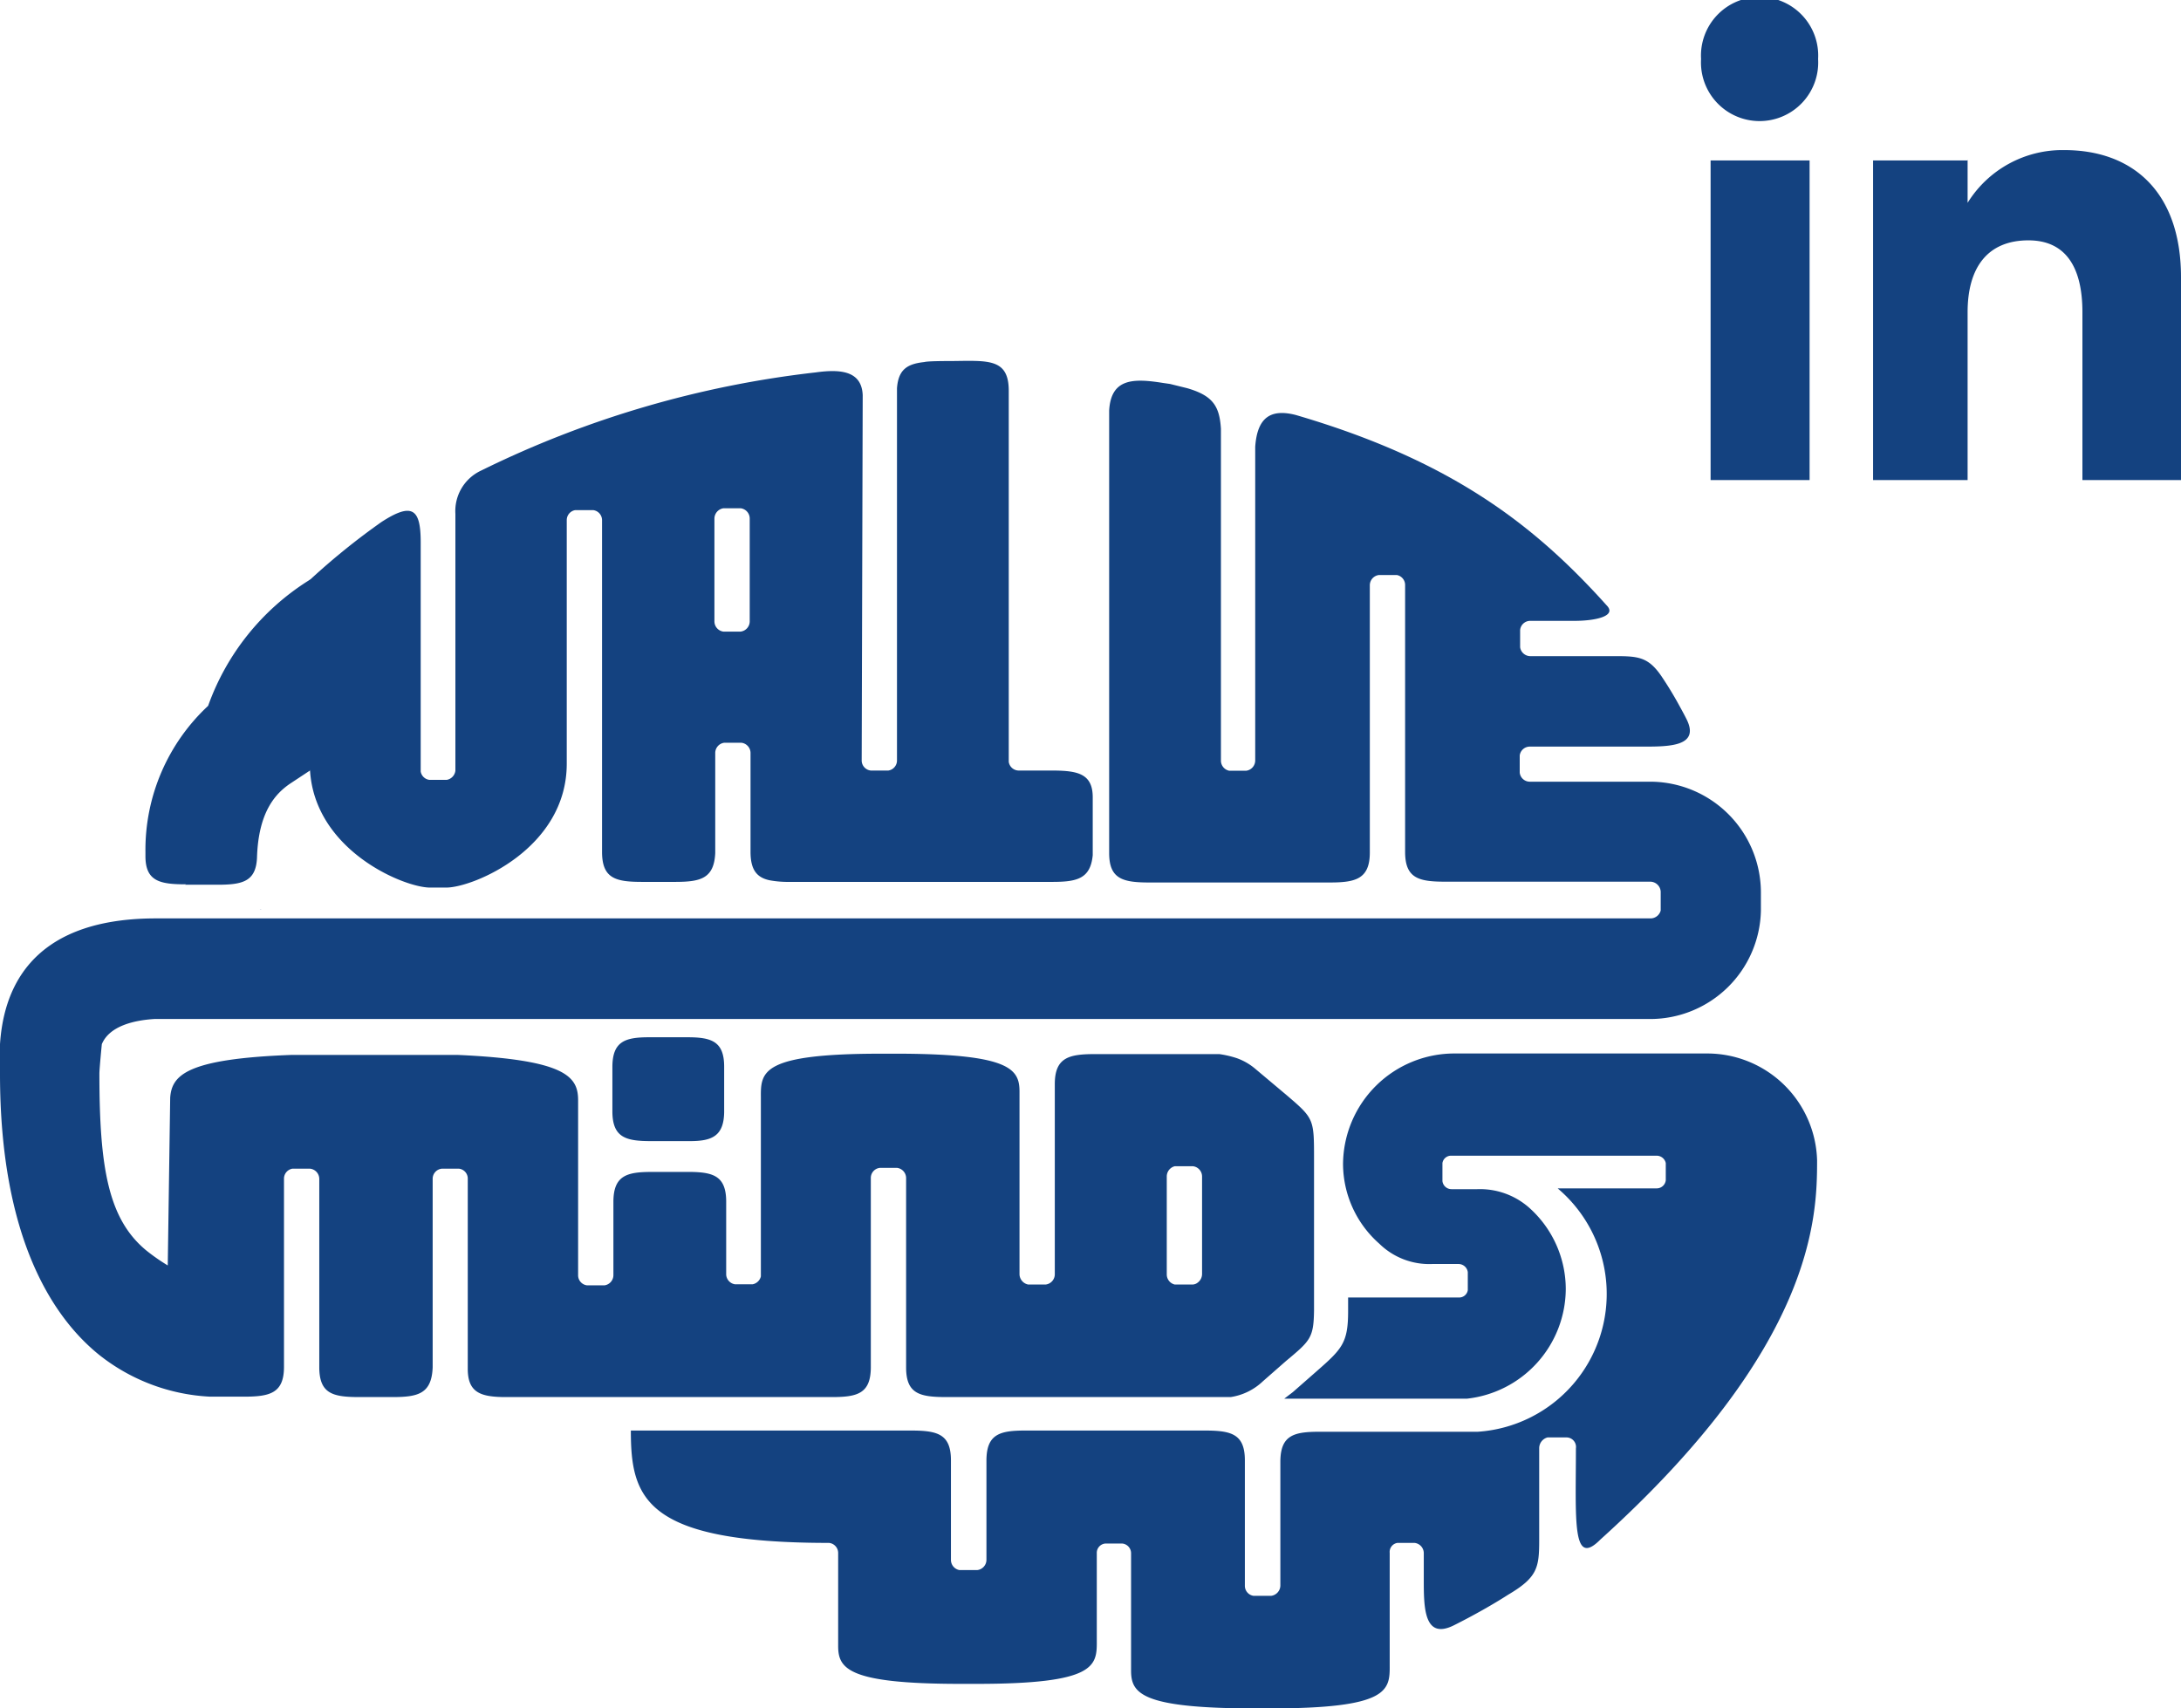 <svg xmlns="http://www.w3.org/2000/svg" viewBox="0 0 107.52 84.21"><defs><style>.a{fill:#144280}</style></defs><path d="M89.63 2.91a2.89 2.89 0 1 1-5.77 0 2.89 2.89 0 1 1 5.77 0Zm-.42 5h-4.88v15.76h4.88Zm7.81 0h-4.68v15.76H97v-8.28c0-2.22 1-3.54 3-3.54 1.79 0 2.66 1.26 2.66 3.54v8.28h4.86v-10c0-4.23-2.4-6.27-5.75-6.27A5.5 5.5 0 0 0 97 10V7.89ZM33.9 51.14H32c-1.18 0-1.81.2-1.81 1.47v2.18c0 1.3.67 1.47 1.9 1.47h1.93c1.08 0 1.66-.25 1.68-1.42v-2.25c0-1.26-.64-1.45-1.82-1.45M12.81 44.83l.06.01v-.01h-.06zM35.22 25.56a.52.52 0 0 1 .44-.5h.86a.51.51 0 0 1 .44.5v5.06a.51.51 0 0 1-.45.52h-.85a.51.51 0 0 1-.44-.51ZM9.12 43.62h1.6c1.23 0 1.9-.15 1.95-1.34.07-2.3.95-3.17 1.61-3.63l1-.66v-.07c.2 4 4.63 5.84 5.92 5.84h.8c1.32 0 5.94-1.91 5.94-6.11v-12a.5.5 0 0 1 .42-.5h.88a.5.5 0 0 1 .44.51V42c0 1.33.69 1.48 2 1.48h1.58c1.26 0 1.94-.15 2-1.42v-4.93a.51.51 0 0 1 .44-.51h.85a.51.51 0 0 1 .45.49V42c0 .91.33 1.27.94 1.4a5 5 0 0 0 1 .08h12.93c1.22 0 1.89-.15 2-1.32v-2.85c0-1.15-.72-1.31-1.92-1.32h-1.72a.5.5 0 0 1-.5-.43V19.27c0-1.6-1-1.49-2.81-1.47-.3 0-1.18 0-1.35.05-.84.09-1.28.36-1.35 1.29v18.34a.5.5 0 0 1-.43.51h-.86a.5.5 0 0 1-.45-.51l.05-18c-.05-1.19-1.08-1.29-2.31-1.12a50.05 50.05 0 0 0-16.5 4.84 2.2 2.2 0 0 0-1.27 2.13V38a.52.52 0 0 1-.43.45h-.85a.5.5 0 0 1-.43-.41v-11.3c0-1.64-.4-2-1.94-1a34.43 34.43 0 0 0-3.48 2.81l-.15.1a12.1 12.1 0 0 0-4.91 6.15A9.7 9.7 0 0 0 7.17 42v.21c0 1.24.71 1.39 2 1.39" class="a"/><path d="M57.52 58a.52.52 0 0 1 .39-.5h.91a.51.51 0 0 1 .44.51v4.81a.53.53 0 0 1-.22.42.42.42 0 0 1-.23.09h-.9a.51.51 0 0 1-.39-.49ZM41 68.88c1.25 0 1.92-.16 1.93-1.45v-9.34a.5.5 0 0 1 .44-.51h.86a.51.51 0 0 1 .44.5v9.34c0 1.31.68 1.46 2 1.46h14a2.94 2.94 0 0 0 1.59-.78l1.14-1c1.2-1 1.36-1.14 1.38-2.49v-7.46c0-2 0-2-1.38-3.18l-1.5-1.26a2.91 2.91 0 0 0-.93-.54 5 5 0 0 0-.86-.2H54c-1.28 0-2 .15-2 1.48v9.39a.51.51 0 0 1-.44.49h-.88a.53.53 0 0 1-.42-.51v-9c0-1.11-.47-1.85-5.93-1.87h-.89c-5.89 0-5.94.88-5.93 2.14v8.84a.52.52 0 0 1-.41.39h-.86a.51.51 0 0 1-.44-.47v-3.6c0-1.24-.6-1.45-1.72-1.47h-1.96c-1.22 0-1.88.18-1.88 1.48v3.6a.51.51 0 0 1-.43.51h-.88a.5.5 0 0 1-.43-.51v-8.61c0-1.16-.58-2-5.95-2.24h-8.16c-5.2.19-5.92 1-6 2.11l-.12 8.27a9.71 9.71 0 0 1-1.06-.74c-1.88-1.55-2.31-4.1-2.31-8.72 0-.23.12-1.45.12-1.45.38-.91 1.62-1.18 2.59-1.24h73.72a5.46 5.46 0 0 0 5.48-5.34s0-.9 0-.93a5.47 5.47 0 0 0-5.39-5.43h-6a.5.5 0 0 1-.5-.45v-.84a.5.5 0 0 1 .5-.44H81c1.28 0 2.84 0 2.13-1.38-.1-.2-.21-.4-.32-.6a17.74 17.74 0 0 0-.93-1.53c-.63-.9-1.12-.95-2.23-.95h-4.21a.51.51 0 0 1-.5-.44v-.85a.5.5 0 0 1 .5-.45h2.19c1 0 2.11-.23 1.57-.77-3.59-4-7.7-7.15-15.32-9.38-1.25-.32-1.9.13-2 1.57v15.46a.51.51 0 0 1-.45.51h-.83a.51.51 0 0 1-.41-.48V21.14c-.07-1.11-.39-1.63-1.66-2l-.85-.21-.35-.05c-1.49-.24-2.56-.21-2.65 1.36v21.82c0 1.29.69 1.45 2 1.45h8.85c1.27 0 2-.15 2-1.48V28.86a.51.51 0 0 1 .45-.51h.88a.5.5 0 0 1 .41.5V42c0 1.32.69 1.47 2 1.47h10.06a.52.52 0 0 1 .54.49s0 .93 0 .93a.52.52 0 0 1-.52.39H7.61c-6.35.03-7.45 3.79-7.61 6.2v1.45C0 61.13 2.66 65 4.89 66.8a9.54 9.54 0 0 0 5.47 2.06H12c1.28 0 2-.15 2-1.47v-9.27a.5.5 0 0 1 .41-.5h.88a.51.51 0 0 1 .45.51v9.27c0 1.33.68 1.48 2 1.48h1.59c1.27 0 1.95-.15 2-1.47v-9.28a.5.5 0 0 1 .45-.51h.85a.49.49 0 0 1 .43.47v9.4c0 1.17.64 1.37 1.76 1.39Z" class="a"/><path d="M84.16 51.94H71.72a5.49 5.49 0 0 0-5.51 5.45A5.26 5.26 0 0 0 68 61.32a3.52 3.52 0 0 0 2.6 1h1.3a.46.46 0 0 1 .46.4v.89a.43.43 0 0 1-.45.36h-5.45v.67c0 1.58-.3 1.87-1.59 3l-1.14 1-.42.32h9a5.47 5.47 0 0 0 4.88-5.4 5.38 5.38 0 0 0-1.71-3.93 3.66 3.66 0 0 0-2.65-1h-1.27a.45.45 0 0 1-.45-.4v-.89a.43.43 0 0 1 .45-.36h10.12a.46.46 0 0 1 .44.36s0 .67 0 .85a.45.45 0 0 1-.46.4h-4.87a6.81 6.81 0 0 1-3.94 12h-7.8c-1.25 0-1.92.16-1.93 1.46v6.12a.52.52 0 0 1-.46.51h-.86a.5.5 0 0 1-.43-.51V72c0-1.32-.69-1.47-2-1.47h-8.81c-1.25 0-1.92.16-1.93 1.46v4.92a.51.51 0 0 1-.46.5h-.87a.51.51 0 0 1-.42-.5V72c0-1.32-.69-1.47-2-1.47H31.1c0 3.33.67 5.54 9.77 5.54a.5.5 0 0 1 .45.51v4.57c0 1.11.47 1.86 5.93 1.87h.89c5.89 0 5.94-.88 5.93-2.13v-4.31a.46.46 0 0 1 .45-.48h.79a.48.48 0 0 1 .45.48v5.78c0 1.11.47 1.85 5.93 1.87h.89c5.89 0 5.94-.88 5.93-2.13v.14-5.68a.45.45 0 0 1 .38-.49h.85a.51.51 0 0 1 .45.5v1.29c0 1.37 0 3 1.47 2.28 1-.5 2-1.07 2.68-1.51 1.46-.86 1.54-1.34 1.54-2.71V71.4a.55.55 0 0 1 .41-.53h.91a.47.47 0 0 1 .49.54c0 3.53-.2 5.91 1.2 4.5C89.46 66.37 89.58 60 89.58 57.21a5.42 5.42 0 0 0-5.42-5.27" class="a"/></svg>